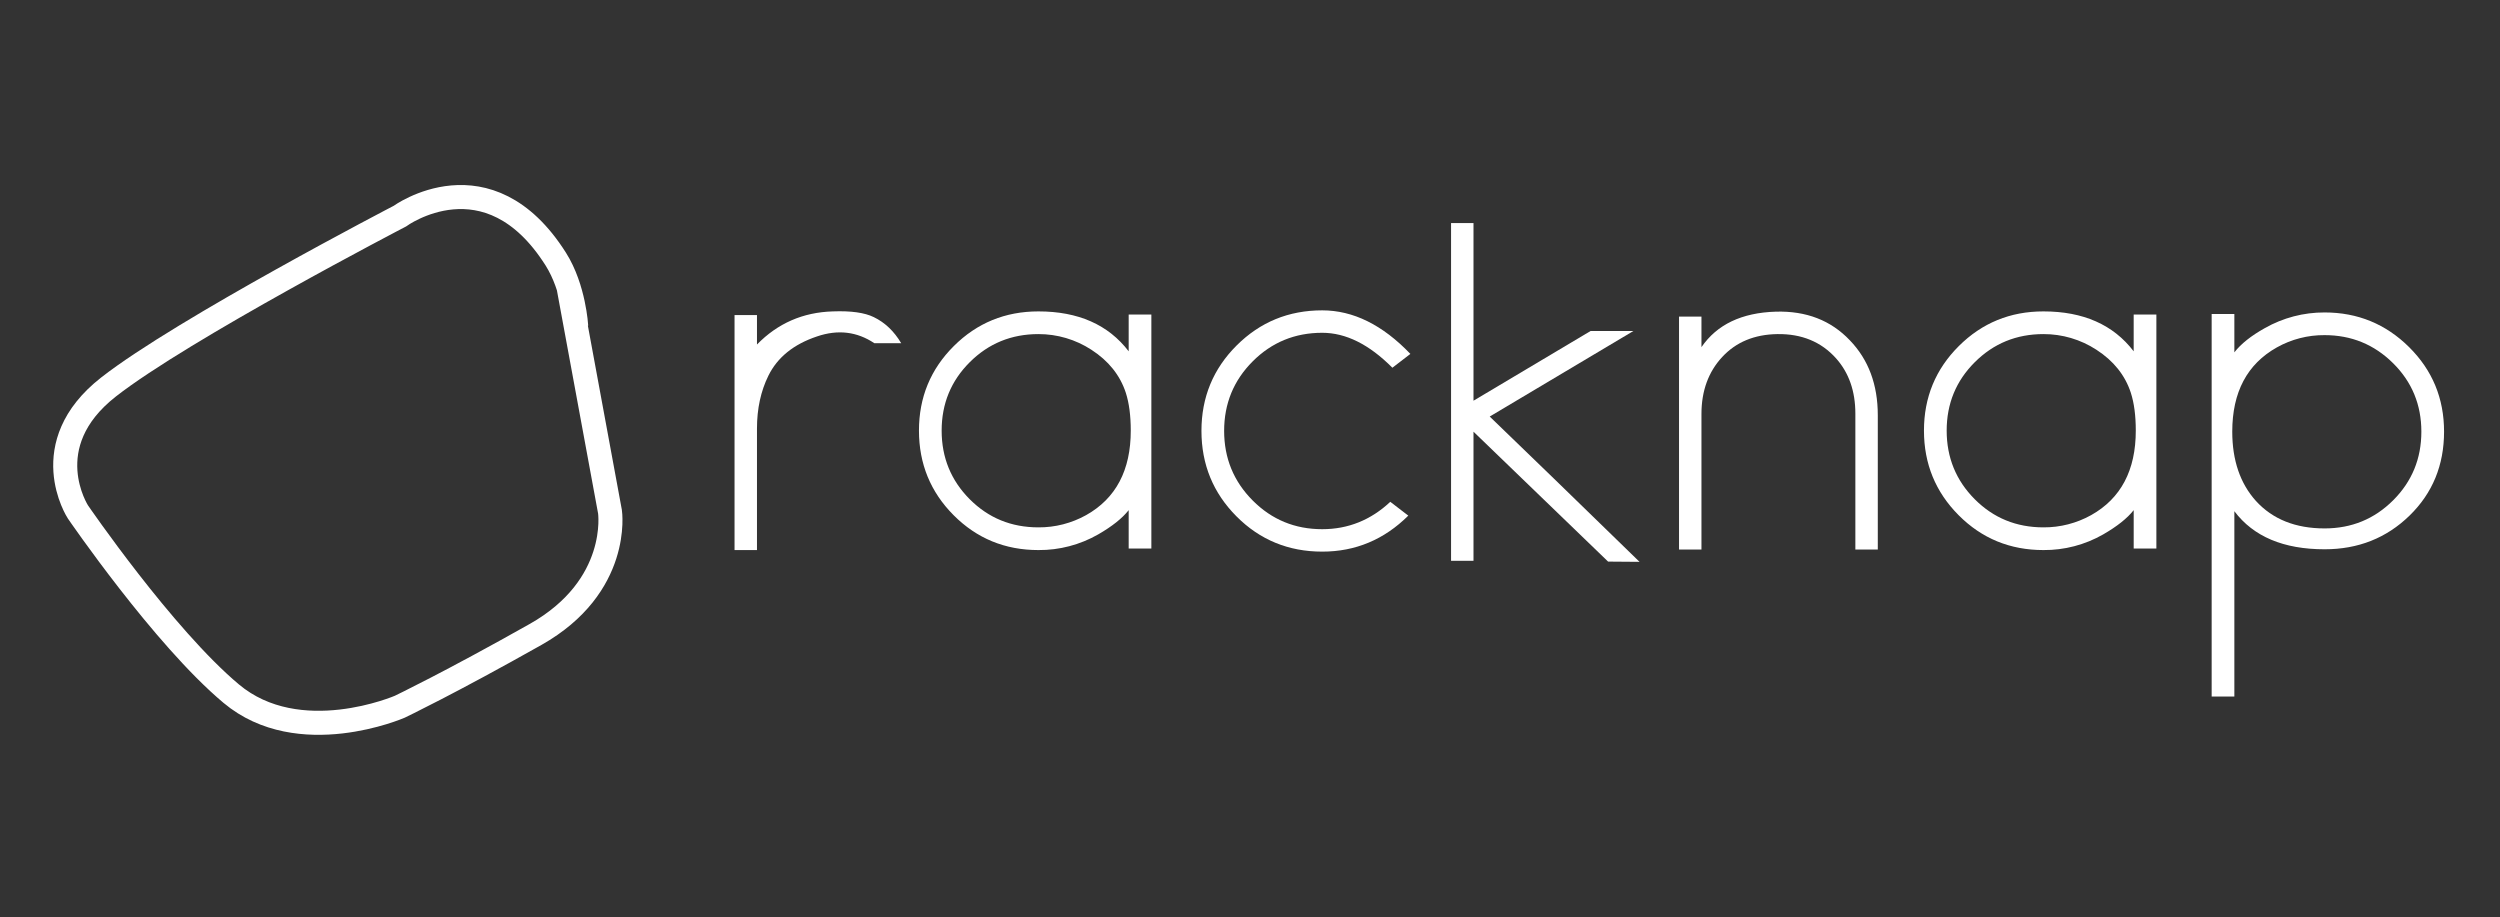 <svg xmlns="http://www.w3.org/2000/svg" width="229" height="84" viewBox="0 0 229 84" fill="none"><rect x="0" y="0" width="229" height="84" fill="#333333" stroke="none"/><mask id="mask0_625_663" style="mask-type:alpha" maskUnits="userSpaceOnUse" x="0" y="0" width="229" height="84"><rect x="0.691" y="0.528" width="227.366" height="83.206" fill="#D9D9D9"></rect></mask><g mask="url(#mask0_625_663)"><g clip-path="url(#clip0_625_663)"><path d="M9.94 35.45C16.724 30.142 36.619 19.804 36.619 19.804C36.619 19.804 44.692 13.905 50.91 23.735C52.589 26.389 52.78 29.885 52.78 29.885L52.064 26.223L55.876 46.884C55.876 46.884 56.879 53.704 49.056 58.117C41.233 62.53 36.619 64.737 36.619 64.737C36.619 64.737 27.392 68.748 21.173 63.533C14.955 58.318 7.132 46.884 7.132 46.884C7.132 46.884 3.157 40.758 9.94 35.45Z" stroke="white" stroke-width="2.202"></path><path d="M80.091 31.439C78.498 30.372 76.746 30.165 74.835 30.818C72.7 31.534 71.219 32.729 70.391 34.402C69.689 35.82 69.339 37.437 69.339 39.252V50.386H67.284V28.858H69.339V31.558C71.235 29.615 73.552 28.604 76.292 28.524C77.949 28.461 79.199 28.636 80.043 29.05C81.063 29.544 81.899 30.341 82.552 31.44L80.091 31.439Z" fill="white"></path><path d="M103.387 50.243V46.73C102.797 47.479 101.865 48.22 100.591 48.953C98.926 49.906 97.038 50.401 95.12 50.386C92.061 50.386 89.473 49.323 87.355 47.196C85.236 45.07 84.177 42.486 84.177 39.443C84.177 36.401 85.24 33.821 87.367 31.702C89.493 29.583 92.078 28.524 95.12 28.524C98.767 28.524 101.523 29.743 103.387 32.18V28.811H105.465V50.243L103.387 50.243ZM95.119 30.603C92.65 30.603 90.555 31.459 88.835 33.172C87.115 34.884 86.255 36.975 86.255 39.444C86.255 41.913 87.111 44.007 88.824 45.727C90.537 47.447 92.635 48.307 95.119 48.307C96.649 48.316 98.155 47.929 99.492 47.184C102.216 45.655 103.578 43.075 103.578 39.443C103.578 38.073 103.426 36.918 103.124 35.979C102.598 34.37 101.546 33.056 99.969 32.036C98.527 31.097 96.841 30.599 95.119 30.603Z" fill="white"></path><path d="M127.542 33.685C125.424 31.551 123.281 30.483 121.115 30.483C118.614 30.483 116.492 31.356 114.748 33.1C113.004 34.844 112.132 36.966 112.131 39.467C112.131 41.968 113.003 44.094 114.748 45.846C116.492 47.598 118.614 48.474 121.115 48.474C123.488 48.474 125.567 47.638 127.351 45.966L129 47.232C126.786 49.43 124.157 50.529 121.115 50.529C118.025 50.529 115.408 49.454 113.266 47.304C111.124 45.153 110.053 42.541 110.053 39.467C110.053 36.393 111.128 33.785 113.278 31.642C115.429 29.499 118.041 28.428 121.115 28.428C123.95 28.428 126.642 29.758 129.191 32.418L127.542 33.685Z" fill="white"></path><path d="M147.301 51.442L134.972 39.543V51.37H132.917V20.434H134.972V36.705L145.695 30.321H149.618L136.458 38.156C139.704 41.278 144.278 45.715 150.181 51.465L147.301 51.442Z" fill="white"></path><path d="M169.951 50.338V37.89C169.951 35.835 169.362 34.147 168.183 32.825C166.829 31.312 165.037 30.571 162.807 30.603C160.704 30.635 159.02 31.334 157.754 32.701C156.487 34.067 155.854 35.807 155.854 37.92V50.338H153.799V29.002H155.854V31.797C157.272 29.727 159.541 28.644 162.663 28.548C165.451 28.468 167.713 29.345 169.449 31.176C171.154 32.944 172.006 35.23 172.006 38.033V50.338H169.951Z" fill="white"></path><path d="M195.446 50.243V46.73C194.856 47.479 193.924 48.22 192.65 48.953C190.985 49.906 189.097 50.401 187.179 50.386C184.12 50.386 181.532 49.323 179.414 47.196C177.295 45.07 176.236 42.486 176.235 39.443C176.235 36.401 177.299 33.821 179.425 31.702C181.551 29.583 184.136 28.524 187.178 28.524C190.826 28.524 193.581 29.743 195.445 32.18V28.811H197.524V50.243L195.446 50.243ZM187.179 30.603C184.709 30.603 182.615 31.459 180.895 33.172C179.175 34.884 178.315 36.975 178.315 39.443C178.315 41.912 179.171 44.007 180.884 45.727C182.597 47.447 184.695 48.307 187.18 48.307C188.71 48.316 190.216 47.929 191.552 47.184C194.276 45.655 195.638 43.075 195.638 39.443C195.638 38.073 195.487 36.918 195.184 35.979C194.658 34.37 193.607 33.056 192.03 32.036C190.587 31.096 188.901 30.598 187.179 30.603Z" fill="white"></path><path d="M212.934 50.314C209.174 50.314 206.418 49.152 204.667 46.826V63.8H202.588V28.763H204.667V32.275C205.272 31.495 206.204 30.755 207.462 30.053C209.13 29.107 211.016 28.613 212.934 28.62C215.96 28.62 218.54 29.679 220.675 31.797C222.81 33.916 223.877 36.496 223.876 39.539C223.876 42.614 222.821 45.178 220.711 47.232C218.6 49.287 216.008 50.314 212.934 50.314ZM212.934 30.698C211.403 30.686 209.896 31.074 208.561 31.822C205.837 33.351 204.475 35.923 204.475 39.539C204.475 42.167 205.2 44.285 206.649 45.894C208.179 47.567 210.273 48.403 212.933 48.403C215.402 48.403 217.497 47.543 219.217 45.823C220.938 44.102 221.798 42.008 221.797 39.539C221.797 37.07 220.933 34.979 219.205 33.267C217.477 31.555 215.386 30.698 212.934 30.698Z" fill="white"></path></g></g><defs><clipPath id="clip0_625_663"><rect width="219.005" height="50.369" fill="white" transform="translate(4.872 16.947)"></rect></clipPath></defs></svg>
